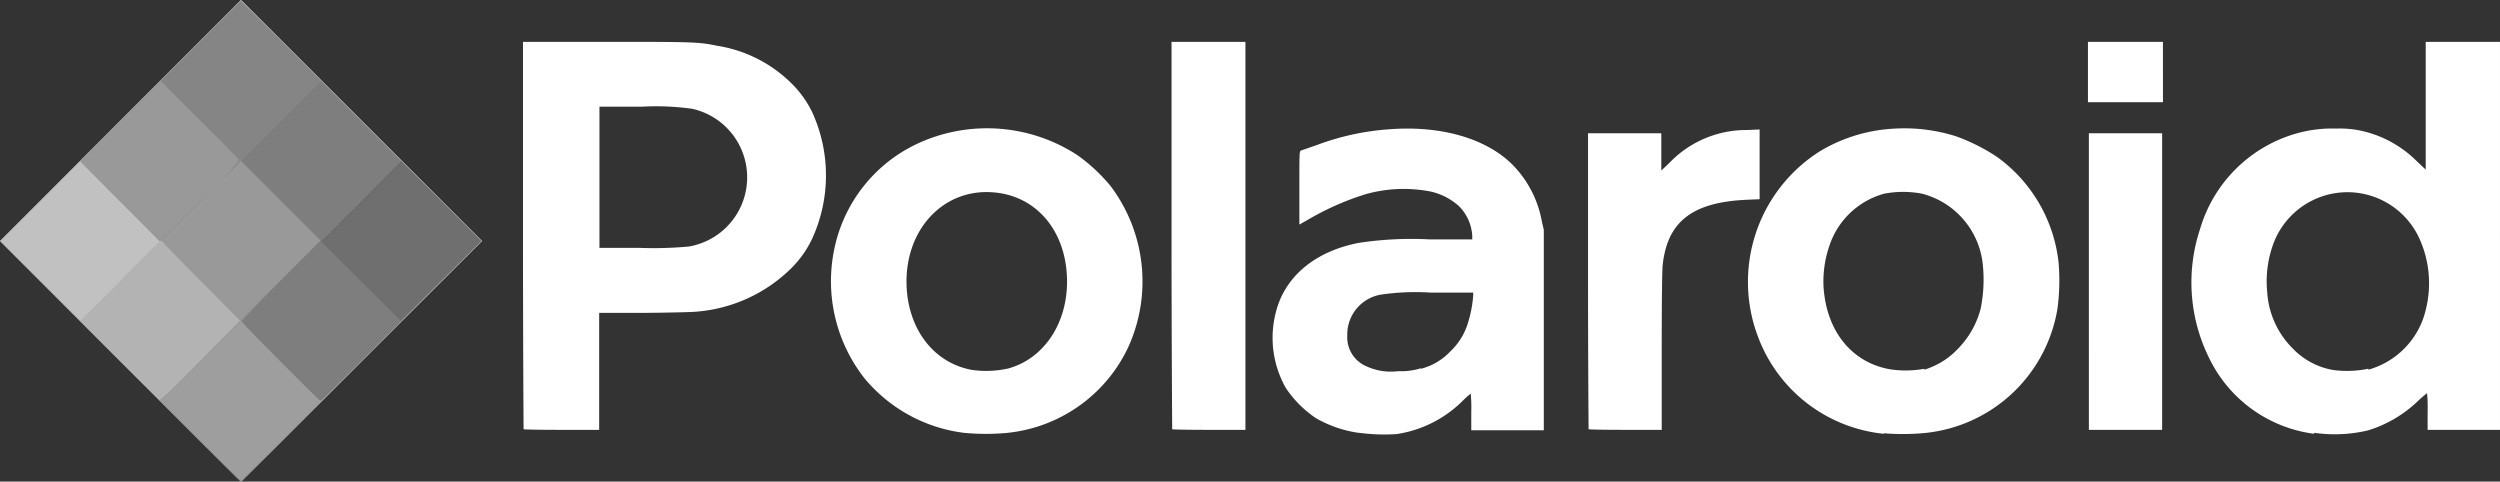 <svg xmlns="http://www.w3.org/2000/svg" width="190" height="36.601" viewBox="0 0 190 36.601">
  <rect x="0" y="0" width="190" height="36.601" fill="#333333" stroke="none"/>
  <g id="Group_72" data-name="Group 72" transform="translate(0 -111.643)">
    <path id="path2396" d="M90.663,145.931a11.683,11.683,0,0,1-7.621-4.176,11.956,11.956,0,0,1-2.276-9.778,11.367,11.367,0,0,1,6.264-8,12.57,12.57,0,0,1,12.2.835,13.136,13.136,0,0,1,2.554,2.38,12.055,12.055,0,0,1,1.295,12.291,11.44,11.44,0,0,1-9.208,6.452A17.646,17.646,0,0,1,90.663,145.931Zm3.243-4.872c2.721-.7,4.552-3.362,4.552-6.619,0-3.793-2.3-6.563-5.658-6.793-3.821-.278-6.723,2.923-6.535,7.175.16,3.3,2.088,5.784,4.941,6.319a7.637,7.637,0,0,0,2.714-.09Zm26.739,4.872a9.044,9.044,0,0,1-3.285-1.127,8.4,8.4,0,0,1-2.269-2.276,7.725,7.725,0,0,1-.779-5.7c.654-2.735,2.958-4.691,6.319-5.338a26.46,26.46,0,0,1,5.366-.264h3.257v-.285a3.48,3.48,0,0,0-1.023-2.255,4.813,4.813,0,0,0-2.088-1.086,10.653,10.653,0,0,0-4.983.188,21,21,0,0,0-4.405,1.949l-.64.362v-2.784c0-2.61,0-2.784.118-2.84l1.26-.438a19.436,19.436,0,0,1,5.5-1.183c3.9-.292,7.287.7,9.277,2.652a8.2,8.2,0,0,1,2.269,4.329l.153.661v15.235h-5.512v-1.392a10.81,10.81,0,0,0-.042-1.392,6.173,6.173,0,0,0-.571.508,9,9,0,0,1-5.067,2.568,14.226,14.226,0,0,1-2.853-.1Zm4.712-4.872a4.667,4.667,0,0,0,2.227-1.315,4.926,4.926,0,0,0,1.343-2.171,9.184,9.184,0,0,0,.4-2.088v-.216h-3.229a18.325,18.325,0,0,0-3.689.139,3.067,3.067,0,0,0-2.652,3.118,2.388,2.388,0,0,0,1.455,2.345,4.427,4.427,0,0,0,2.415.369,5.023,5.023,0,0,0,1.733-.223ZM160.538,146a11.426,11.426,0,0,1-9.549-7.329,11.749,11.749,0,0,1,4.684-14.142,12.153,12.153,0,0,1,5.512-1.712,13.017,13.017,0,0,1,4.83.571,14.572,14.572,0,0,1,3.118,1.566A11.417,11.417,0,0,1,173.817,133a16.349,16.349,0,0,1-.09,3.515,11.351,11.351,0,0,1-9.987,9.416,17.507,17.507,0,0,1-3.2.028Zm3.069-4.872a5.855,5.855,0,0,0,2.617-1.649,6.764,6.764,0,0,0,1.677-3.021,11.163,11.163,0,0,0,.153-3.341,6.209,6.209,0,0,0-4.621-5.366,7.669,7.669,0,0,0-2.867,0,6.077,6.077,0,0,0-4.037,3.6,8.365,8.365,0,0,0-.578,3.48c.216,3.355,2.13,5.742,5.032,6.264a7.887,7.887,0,0,0,2.624-.035ZM193.242,146a10.333,10.333,0,0,1-8.018-5.825,12.91,12.91,0,0,1-.654-9.744,10.678,10.678,0,0,1,7.482-7.3,9.913,9.913,0,0,1,2.853-.327,7.688,7.688,0,0,1,1.816.146,8.562,8.562,0,0,1,4.35,2.366l.647.605v-9.709h5.644V145.7h-5.5v-1.392a10.813,10.813,0,0,0-.042-1.392,7.406,7.406,0,0,0-.7.6,9.534,9.534,0,0,1-3.765,2.22,10.95,10.95,0,0,1-4.12.188Zm4.113-4.872a6.193,6.193,0,0,0,4.385-4.635,8.2,8.2,0,0,0-.494-5.31,6.006,6.006,0,0,0-11.2.64,8.265,8.265,0,0,0-.376,3.4,6.618,6.618,0,0,0,1.907,4.259,5.565,5.565,0,0,0,3.062,1.663,7.87,7.87,0,0,0,2.714-.09Zm-140.2,4.524S57.11,139,57.11,130.912v-14.7h6.264c6.577,0,7.064,0,8.5.3a10.282,10.282,0,0,1,5.568,2.784,7.884,7.884,0,0,1,1.67,2.311,11.547,11.547,0,0,1-.049,9.618,7.933,7.933,0,0,1-1.712,2.338,11.552,11.552,0,0,1-6.96,3.146c-.306.042-1.963.084-4.009.1H62.9V145.7H60.033C58.474,145.7,57.173,145.68,57.152,145.653Zm12.527-13.878a5.336,5.336,0,0,0,.285-10.474,19.721,19.721,0,0,0-3.814-.16H62.921v10.732h3.1a29.013,29.013,0,0,0,3.64-.1Zm36.768,13.878S106.4,139,106.4,130.912v-14.7h5.616V145.7h-2.784C107.721,145.7,106.447,145.68,106.447,145.653Zm31.646,0s-.042-5.094-.042-11.268V123.159h5.568v2.833l.612-.578a8.084,8.084,0,0,1,5.86-2.5l1-.042v5.3l-.981.042c-4.141.188-6.034,1.656-6.389,4.983-.042.4-.07,2.923-.07,6.57V145.7h-2.735c-1.559,0-2.812-.021-2.84-.049Zm38.021-11.226V123.159h5.568V145.7h-5.568Zm-.07-15.924v-2.29h5.7V120.8h-5.7Z" transform="translate(-17.363 -1.389)" fill="#fff"/>
    <path id="path2414" d="M9.138,139.1,0,129.961,9.159,120.8l9.159-9.159,9.159,9.159,9.152,9.159L27.491,139.1c-5.032,5.032-9.159,9.145-9.173,9.145S14.17,144.131,9.138,139.1Z" fill="#c1c1c1"/>
    <path id="path2412" d="M9.138,139.1,0,129.961,9.159,120.8l9.159-9.159,9.159,9.159,9.152,9.159L27.491,139.1c-5.032,5.032-9.159,9.145-9.173,9.145S14.17,144.131,9.138,139.1Zm0-6.125,3.014-3.014-2.993-3.007L6.125,123.9,3.1,126.954.063,129.961l3.021,3.014C4.74,134.61,6.111,136,6.125,136s1.392-1.392,3.048-3.027Z" fill="#b3b3b3"/>
    <path id="path2410" d="M17.819,145.084c-1.733-1.733-3.09-3.118-3.027-3.069s.39-.174,3.146-2.937l3.027-3.027-2.972-2.993c-1.649-1.649-3-3.041-3-3.09s0-.07-.049-.049-1.392-1.329-3.076-2.993L8.82,123.9l6.083-6.132,6.09-6.125,9.159,9.159,9.159,9.159L30.172,139.1c-5.032,5.032-9.159,9.145-9.173,9.145S19.552,146.824,17.819,145.084Z" transform="translate(-2.682)" fill="#999"/>
    <path id="path2408" d="M17.937,145.19l-3.027-3.034,6.055-6.111,6.076-6.076-3.027-3.027-3.027-3.034-3.048,3.048L14.889,130,11.847,127,8.82,123.949l6.034-6.083c3.327-3.348,6.069-6.083,6.111-6.083s4.176,4.1,9.166,9.1l9.1,9.1L34.7,134.576c-4.016,4.051-13.655,13.641-13.711,13.641S19.6,146.853,17.937,145.19Z" transform="translate(-2.682 -0.043)" fill="#7e7e7e"/>
    <path id="path2406" d="M17.93,145.183l-3.041-3.034,9.131-9.124,9.124-9.124,3.048,3.041,3.041,3.048L34.7,134.576c-4.016,4.051-13.655,13.641-13.711,13.641S19.6,146.853,17.93,145.183ZM11.847,127,8.82,123.949l6.034-6.083c3.327-3.348,6.069-6.083,6.111-6.083s1.392,1.357,3.083,3.014l2.993,3.014-6.1,6.1-6.1,6.1Z" transform="translate(-2.682 -0.043)" fill="#9e9e9e"/>
    <path id="path2404" d="M24.027,139.162c-1.629-1.636-2.965-3.014-2.965-3.069s2.721-2.833,6.048-6.138l6.041-6.048,3.048,3.048L39.248,130l-6.062,6.041c-3.362,3.355-6.09,6.083-6.145,6.083S25.649,140.791,24.027,139.162ZM11.847,127,8.82,123.949l6.034-6.083c3.327-3.348,6.069-6.083,6.111-6.083s1.392,1.357,3.083,3.014l2.993,3.014-6.1,6.1-6.1,6.1Z" transform="translate(-2.682 -0.043)" fill="#858585"/>
    <path id="path2402" d="M24.021,141.811c-1.629-1.636-2.965-3.014-2.965-3.069s2.721-2.833,6.048-6.138l6.041-6.048,3.048,3.048,3.048,3.048-6.062,6.041c-3.362,3.355-6.09,6.083-6.145,6.083S25.642,143.439,24.021,141.811ZM11.834,129.645,8.8,126.59l3.048-3.048,3.048-3.048,2.951,2.951c1.629,1.622,2.979,2.993,3.014,3.048a27.264,27.264,0,0,1-2.972,3.132l-3.027,3.027Z" transform="translate(-2.675 -2.691)" fill="#999"/>
    <path id="path2400" d="M29.375,144.459c-1.629-1.636-2.965-3.014-2.965-3.069s2.721-2.833,6.048-6.138L38.5,129.2l3.048,3.048L44.6,135.3l-6.062,6.041c-3.362,3.355-6.09,6.083-6.145,6.083S31,146.087,29.375,144.459Z" transform="translate(-8.029 -5.339)" fill="#6f6f6f"/>
    <path id="path2398" d="M29.375,147.122c-1.629-1.636-2.965-3.014-2.965-3.069s1.35-1.448,3-3.1l2.979-2.993,3.062,3.048,3.048,3.041-3.014,3.021c-1.656,1.656-3.041,3.014-3.076,3.014S31,148.751,29.375,147.122Z" transform="translate(-8.029 -8.002)" fill="#7e7e7e"/>
  </g>
</svg>
